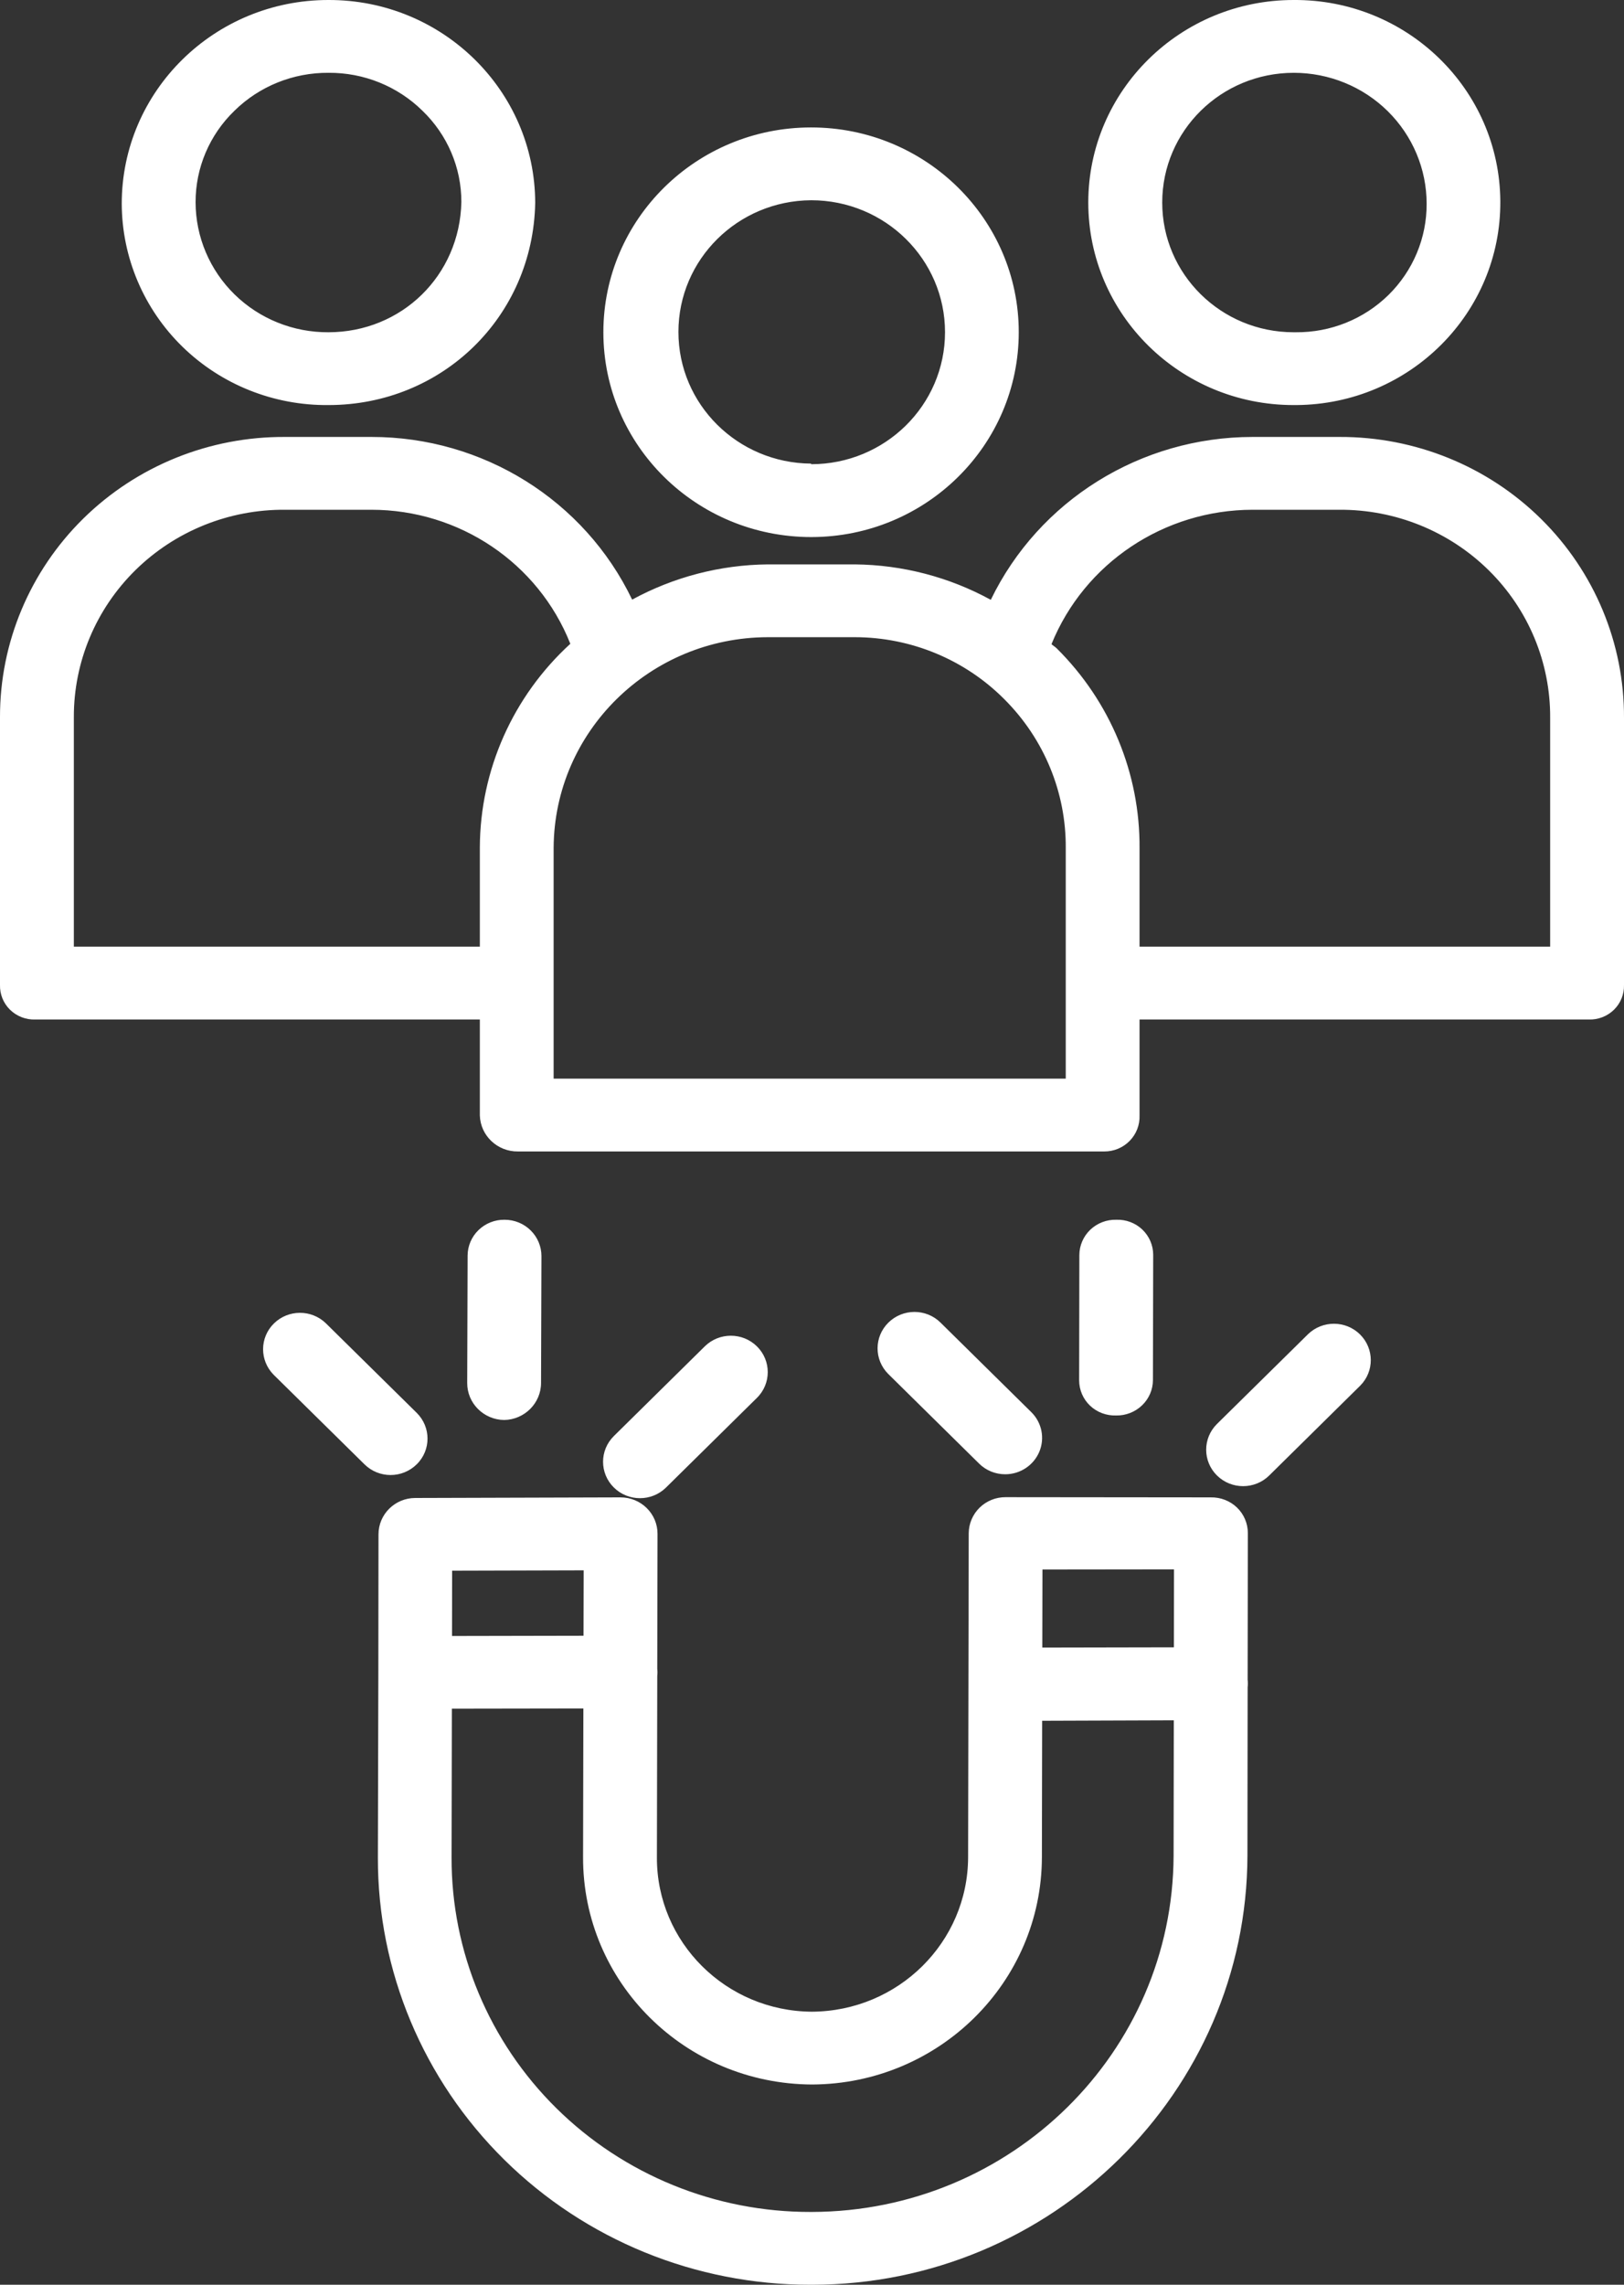 <?xml version="1.0" encoding="UTF-8"?>
<svg width="32px" height="45px" viewBox="0 0 32 45" version="1.1" xmlns="http://www.w3.org/2000/svg" xmlns:xlink="http://www.w3.org/1999/xlink">
    <rect x="0" y="0" width="32" height="45" fill="#333333" stroke="none"/>
    <title>A variety of enagement tools</title>
    <g id="Page-1" stroke="none" stroke-width="1" fill="none" fill-rule="evenodd">
        <g id="White-Label-Page" transform="translate(-943, -14866)" fill="#FFFFFF" fill-rule="nonzero">
            <g id="Group-47" transform="translate(0, 14334)">
                <g id="Group-57" transform="translate(924, 520)">
                    <path d="M38.814,41.488 L42.861,41.492 C43.053,41.489 43.239,41.561 43.376,41.694 C43.512,41.826 43.589,42.008 43.588,42.197 L43.588,42.197 L43.584,45.085 C43.59,45.134 43.59,45.183 43.584,45.232 L43.584,45.232 L43.58,48.548 C43.569,53.203 39.72,57 35,57 L35,57 L34.973,57 C32.71,57.003 30.538,56.118 28.938,54.539 C27.338,52.961 26.441,50.819 26.446,48.587 L26.446,48.587 L26.455,44.943 L26.455,44.941 L26.458,42.22 C26.458,41.825 26.782,41.505 27.181,41.504 L27.181,41.504 L31.227,41.492 C31.423,41.492 31.608,41.568 31.744,41.703 C31.881,41.838 31.957,42.021 31.956,42.211 L31.956,42.211 L31.951,44.868 C31.953,44.889 31.955,44.911 31.955,44.932 C31.955,44.958 31.954,44.983 31.951,45.008 L31.951,45.008 L31.944,48.585 C31.939,50.254 33.305,51.612 34.998,51.622 L34.998,51.622 C36.7,51.612 38.072,50.254 38.076,48.579 L38.076,48.579 L38.088,42.2 C38.089,42.01 38.166,41.829 38.302,41.695 C38.438,41.562 38.622,41.487 38.814,41.488 L38.814,41.488 Z M30.495,45.65 L27.904,45.654 L27.898,48.585 C27.893,50.438 28.637,52.215 29.965,53.525 C31.293,54.835 33.096,55.57 34.974,55.566 L34.974,55.566 L34.996,55.566 C38.926,55.557 42.111,52.422 42.125,48.547 L42.125,48.547 L42.129,45.883 L39.535,45.892 L39.53,48.579 C39.525,51.044 37.503,53.044 35.004,53.056 L35.004,53.056 C32.498,53.047 30.48,51.041 30.489,48.575 L30.489,48.575 L30.495,45.65 Z M42.133,42.91 L39.541,42.913 L39.538,44.45 L42.131,44.445 L42.133,42.91 Z M30.501,42.929 L27.909,42.936 L27.907,44.222 L30.498,44.217 L30.501,42.929 Z M32.887,38.518 C33.171,38.238 33.631,38.238 33.915,38.518 C34.199,38.798 34.199,39.252 33.915,39.532 L33.915,39.532 L32.124,41.298 C31.84,41.578 31.38,41.578 31.096,41.298 C30.812,41.018 30.812,40.564 31.096,40.284 L31.096,40.284 Z M44.775,38.277 C45.06,38.002 45.516,38.004 45.798,38.282 C46.079,38.56 46.082,39.01 45.803,39.291 L45.803,39.291 L44.009,41.061 C43.725,41.341 43.264,41.341 42.98,41.061 C42.696,40.781 42.696,40.326 42.98,40.046 L42.98,40.046 Z M24.397,38.067 C24.679,37.789 25.135,37.787 25.42,38.062 L25.42,38.062 L27.211,39.827 C27.495,40.108 27.495,40.562 27.211,40.841 C26.926,41.122 26.466,41.122 26.182,40.841 L26.182,40.841 L24.391,39.076 C24.113,38.794 24.115,38.345 24.397,38.067 Z M36.505,38.05 C36.788,37.771 37.246,37.769 37.53,38.047 L37.53,38.047 L39.321,39.813 C39.529,40.018 39.591,40.326 39.479,40.594 C39.366,40.862 39.101,41.037 38.807,41.037 C38.614,41.037 38.429,40.962 38.293,40.827 L38.293,40.827 L36.502,39.061 C36.221,38.78 36.222,38.329 36.505,38.05 Z M28.944,36.024 C29.136,36.024 29.321,36.099 29.457,36.234 C29.593,36.368 29.669,36.551 29.669,36.74 L29.669,36.74 L29.661,39.237 C29.661,39.635 29.338,39.96 28.934,39.968 L28.934,39.968 C28.528,39.962 28.204,39.636 28.206,39.238 L28.206,39.238 L28.214,36.728 C28.215,36.539 28.293,36.359 28.429,36.227 C28.566,36.095 28.75,36.021 28.941,36.024 L28.941,36.024 Z M40.997,36.024 C41.186,36.017 41.37,36.086 41.507,36.215 C41.644,36.345 41.722,36.524 41.723,36.711 L41.723,36.711 L41.718,39.182 C41.717,39.37 41.64,39.549 41.503,39.68 C41.366,39.811 41.182,39.883 40.991,39.879 L40.991,39.879 C40.801,39.885 40.616,39.816 40.479,39.686 C40.342,39.556 40.265,39.377 40.264,39.19 L40.264,39.19 L40.268,36.718 C40.269,36.53 40.347,36.351 40.484,36.22 C40.621,36.09 40.805,36.019 40.995,36.024 L40.995,36.024 Z M26.319,20.606 C28.516,20.604 30.516,21.852 31.456,23.81 C32.275,23.364 33.193,23.125 34.129,23.116 L34.129,23.116 L35.844,23.116 C36.782,23.125 37.703,23.365 38.523,23.814 C39.472,21.854 41.479,20.606 43.682,20.606 L43.682,20.606 L45.395,20.606 C46.884,20.601 48.315,21.182 49.367,22.222 C50.42,23.262 51.007,24.673 51,26.142 L51,26.142 L51,31.399 C51.005,31.582 50.934,31.759 50.802,31.888 C50.67,32.017 50.489,32.087 50.304,32.08 L50.304,32.08 L41.454,32.08 L41.454,33.969 C41.461,34.155 41.391,34.336 41.26,34.47 C41.129,34.604 40.948,34.68 40.759,34.679 L40.759,34.679 L29.206,34.679 C28.801,34.684 28.467,34.368 28.455,33.969 L28.455,33.969 L28.455,32.08 L19.696,32.08 C19.511,32.087 19.33,32.017 19.198,31.888 C19.066,31.759 18.995,31.582 19,31.399 L19,31.399 L19,26.125 C18.997,24.657 19.589,23.248 20.644,22.211 C21.699,21.175 23.13,20.597 24.619,20.606 L24.619,20.606 Z M35.843,24.55 L34.13,24.55 C31.807,24.555 29.923,26.406 29.909,28.696 L29.909,28.696 L29.909,33.245 L40,33.245 L40,28.711 C40.01,27.613 39.575,26.556 38.792,25.774 C38.015,24.992 36.953,24.551 35.843,24.55 L35.843,24.55 Z M45.388,22.04 L43.682,22.04 C41.937,22.042 40.368,23.09 39.719,24.687 C39.756,24.722 39.785,24.734 39.822,24.77 C40.878,25.817 41.466,27.236 41.454,28.712 L41.454,28.712 L41.454,30.645 L49.545,30.645 L49.545,26.141 C49.552,25.051 49.117,24.004 48.336,23.234 C47.555,22.463 46.493,22.033 45.388,22.04 L45.388,22.04 Z M26.317,22.04 L24.62,22.04 C23.516,22.031 22.455,22.458 21.672,23.226 C20.89,23.993 20.452,25.038 20.455,26.126 L20.455,26.126 L20.455,30.645 L28.455,30.645 L28.455,28.689 C28.461,27.167 29.106,25.715 30.238,24.68 C29.607,23.087 28.05,22.04 26.317,22.04 L26.317,22.04 Z M34.981,14.51 C37.24,14.509 39.073,16.314 39.074,18.541 C39.075,20.77 37.245,22.576 34.986,22.578 L34.986,22.578 C32.722,22.578 30.89,20.773 30.889,18.545 C30.889,16.317 32.72,14.511 34.979,14.51 L34.979,14.51 Z M34.984,15.944 C33.537,15.952 32.368,17.11 32.368,18.537 C32.367,19.963 33.535,21.121 34.981,21.131 C34.982,21.13 34.982,21.143 34.983,21.143 L34.983,21.143 C36.441,21.143 37.621,19.979 37.621,18.543 C37.621,17.108 36.44,15.944 34.984,15.944 L34.984,15.944 Z M44.49,12 C46.725,11.985 48.548,13.759 48.563,15.962 C48.578,18.165 46.779,19.963 44.545,19.978 L44.545,19.978 L44.489,19.978 C42.255,19.979 40.444,18.193 40.444,15.989 C40.444,13.787 42.255,12 44.489,12 L44.489,12 Z M25.471,12 C27.715,11.993 29.54,13.782 29.546,15.995 C29.503,18.239 27.714,19.978 25.473,19.978 L25.473,19.978 C24.396,19.989 23.362,19.576 22.597,18.831 C21.833,18.087 21.402,17.071 21.399,16.012 C21.399,13.796 23.222,12 25.469,12 L25.469,12 Z M44.494,13.434 C43.061,13.434 41.901,14.577 41.901,15.988 C41.9,17.399 43.06,18.544 44.49,18.544 L44.49,18.544 L44.534,18.544 C45.218,18.55 45.875,18.285 46.359,17.81 C46.843,17.334 47.114,16.687 47.111,16.013 C47.111,15.329 46.835,14.673 46.344,14.189 C45.853,13.705 45.187,13.434 44.494,13.434 L44.494,13.434 Z M25.474,13.434 C24.778,13.429 24.111,13.698 23.619,14.182 C23.128,14.656 22.852,15.306 22.854,15.984 C22.855,16.666 23.132,17.32 23.623,17.8 C24.115,18.281 24.78,18.548 25.471,18.544 L25.471,18.544 C26.911,18.544 28.06,17.43 28.091,15.978 C28.092,15.301 27.815,14.654 27.324,14.181 C26.833,13.698 26.167,13.429 25.474,13.434 L25.474,13.434 Z" id="A-variety-of-enagement-tools"></path>
                </g>
            </g>
        </g>
    </g>
</svg>